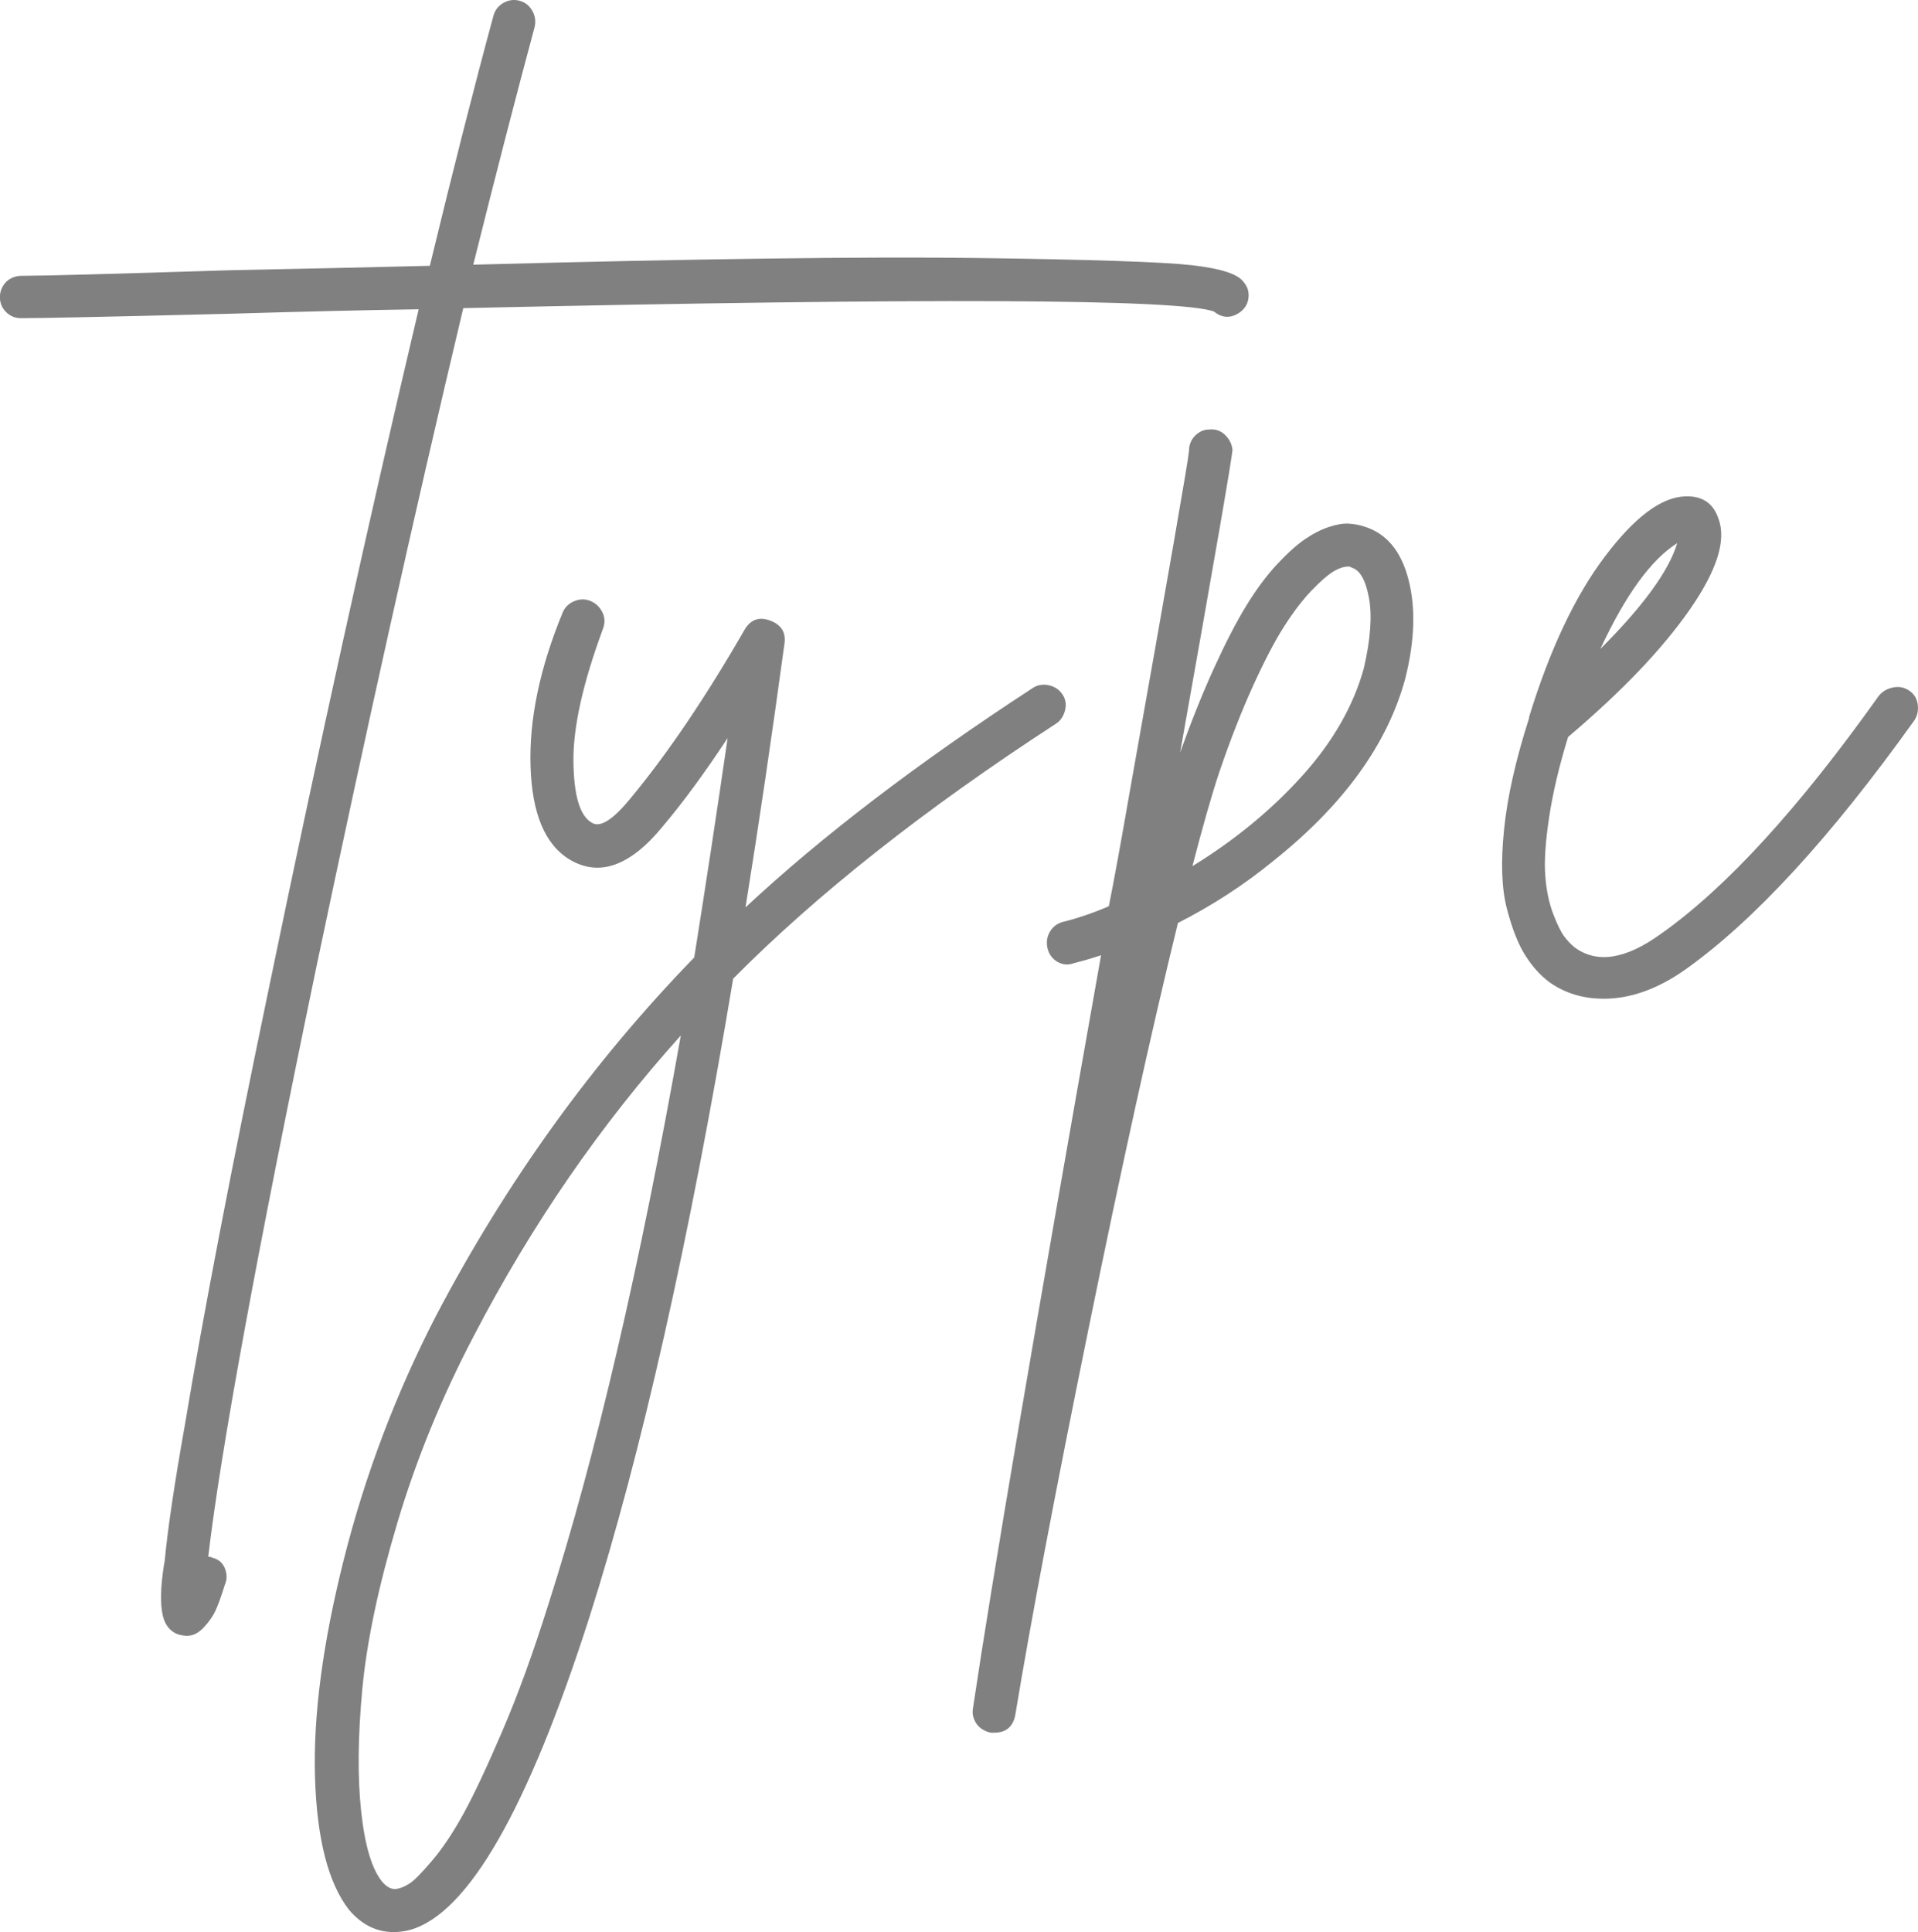 <?xml version="1.0" encoding="UTF-8"?><svg id="_レイヤー_2" xmlns="http://www.w3.org/2000/svg" viewBox="0 0 63.721 64.183"><defs><style>.cls-1{fill:gray;stroke-width:0px;}</style></defs><g id="txt"><path class="cls-1" d="m41.329,9.385c.123.148.173.321.148.518-.025.198-.124.358-.296.481-.296.198-.58.185-.852-.037-1.184-.419-9.496-.456-24.938-.111-1.604,6.734-3.231,14.036-4.884,21.904-1.974,9.496-3.17,16.021-3.589,19.573.049,0,.099.012.147.037.198.049.333.167.407.352s.074.364,0,.537c-.123.394-.228.684-.314.869-.086.185-.216.37-.389.555-.172.185-.357.278-.555.278-.074,0-.16-.013-.26-.037-.32-.099-.511-.358-.573-.777-.062-.42-.03-.987.093-1.702.099-1.036.32-2.529.666-4.477.617-3.7,1.542-8.51,2.774-14.43,1.652-7.992,3.317-15.54,4.995-22.644-1.678.025-3.762.074-6.253.148-3.946.099-6.265.148-6.956.148-.197,0-.363-.068-.499-.204-.136-.135-.204-.302-.204-.5,0-.123.031-.24.093-.351.062-.111.148-.197.259-.259.111-.061.229-.093.352-.093.691,0,2.997-.061,6.919-.185,2.442-.049,4.662-.098,6.66-.148.789-3.256,1.492-6.018,2.109-8.288.049-.197.16-.345.333-.444.172-.098.352-.123.536-.074.186.05.327.161.426.333.099.173.123.358.074.555-.593,2.196-1.271,4.823-2.035,7.881,7.399-.197,12.987-.271,16.761-.222,3.774.05,6.147.13,7.123.24.974.111,1.547.302,1.72.573Z"/><path class="cls-1" d="m34.828,22.761c.197.037.352.136.463.296.111.161.142.339.093.536-.05.198-.148.346-.296.444-4.366,2.837-7.943,5.661-10.73,8.473-1.455,8.707-3.047,15.774-4.772,21.201-2.048,6.388-4.033,9.854-5.957,10.397-.173.049-.357.074-.556.074-.566,0-1.06-.247-1.479-.74-.69-.888-1.066-2.356-1.129-4.403-.062-2.048.259-4.465.962-7.252.703-2.788,1.721-5.476,3.053-8.066,2.344-4.465,5.204-8.436,8.584-11.914.37-2.318.74-4.748,1.11-7.289-.765,1.16-1.48,2.134-2.146,2.923-1.086,1.332-2.121,1.702-3.107,1.11-.814-.493-1.246-1.523-1.295-3.089-.05-1.566.308-3.275,1.072-5.125.074-.172.204-.296.389-.37.186-.074.363-.074.536,0s.303.198.389.37c.087.173.093.358.019.555-.666,1.801-.993,3.269-.98,4.403.013,1.135.216,1.813.61,2.035.271.173.69-.086,1.259-.777,1.232-1.48,2.503-3.354,3.811-5.624.197-.345.481-.45.851-.315.37.136.53.389.481.759-.42,3.084-.851,6.007-1.295,8.769,2.54-2.368,5.723-4.797,9.546-7.289.148-.098.32-.129.518-.093Zm-16.612,30.544c1.578-4.934,3.046-11.236,4.402-18.907-2.664,2.96-4.958,6.29-6.882,9.99-1.06,2.022-1.905,4.088-2.534,6.197-.629,2.109-1.018,3.953-1.166,5.531-.147,1.578-.16,2.935-.036,4.07.123,1.134.357,1.911.702,2.331.173.197.346.271.519.222.124-.025.259-.087.407-.185.147-.099.395-.352.739-.759.346-.407.691-.925,1.036-1.554.346-.629.777-1.548,1.295-2.757.519-1.209,1.023-2.603,1.518-4.181Z"/><path class="cls-1" d="m45.313,17.488c.74.222,1.233.808,1.479,1.758.247.95.21,2.053-.11,3.312-.592,2.171-2.048,4.181-4.366,6.031-.962.79-2.022,1.48-3.182,2.072-.889,3.626-1.881,8.134-2.979,13.523-1.098,5.389-1.906,9.651-2.424,12.783-.074.394-.309.592-.703.592h-.111c-.123-.025-.233-.074-.333-.148-.098-.074-.172-.173-.222-.296-.049-.124-.062-.247-.037-.37.642-4.317,2.061-12.654,4.255-25.012-.296.098-.592.185-.888.259-.197.074-.382.061-.555-.037-.173-.099-.283-.247-.333-.444-.05-.198-.024-.382.074-.555.099-.172.246-.283.443-.333.494-.123.999-.296,1.518-.518.173-.863.406-2.146.702-3.848,1.282-7.202,1.937-10.964,1.962-11.285,0-.197.067-.364.203-.5.135-.135.289-.204.462-.204.197-.024.37.031.519.167.147.136.234.302.259.5,0,.198-.58,3.552-1.739,10.064.37-1.036.746-1.973,1.129-2.812.382-.838.74-1.529,1.073-2.072.333-.542.672-.999,1.018-1.369.345-.37.653-.647.925-.833s.536-.32.795-.407c.26-.086.481-.123.666-.111.186.013.352.043.5.093Zm0,4.699c.222-.962.277-1.739.166-2.331-.11-.592-.302-.925-.573-.999-.024-.024-.062-.037-.111-.037-.147,0-.314.055-.499.167s-.426.321-.722.629c-.296.309-.599.703-.906,1.184-.309.481-.654,1.141-1.036,1.979-.383.839-.759,1.801-1.129,2.886-.246.74-.542,1.776-.888,3.108,1.406-.863,2.621-1.862,3.645-2.997,1.023-1.134,1.708-2.331,2.054-3.589Z"/><path class="cls-1" d="m62.9,22.835c.196-.037.375,0,.536.111.16.111.253.265.277.463.024.198-.013.37-.111.518-2.787,3.898-5.327,6.66-7.621,8.288-.913.641-1.813.962-2.701.962-.691,0-1.295-.185-1.813-.555-.296-.222-.562-.518-.795-.888-.234-.37-.438-.888-.611-1.554-.172-.666-.203-1.542-.092-2.627.11-1.085.389-2.318.832-3.7v-.037c.69-2.244,1.529-4.02,2.517-5.328.986-1.307,1.874-1.973,2.664-1.998.566-.024.937.222,1.109.74.271.716-.05,1.727-.962,3.034-.913,1.308-2.257,2.714-4.033,4.218-.296.962-.506,1.85-.629,2.664s-.166,1.462-.129,1.943c.036.481.123.901.259,1.258.135.358.259.61.37.758.11.148.228.271.352.37.739.542,1.688.394,2.849-.444,2.17-1.529,4.588-4.168,7.252-7.918.123-.148.283-.24.481-.278Zm-7.179-4.792c-.863.543-1.715,1.715-2.553,3.515,1.431-1.43,2.281-2.602,2.553-3.515Z"/></g></svg>